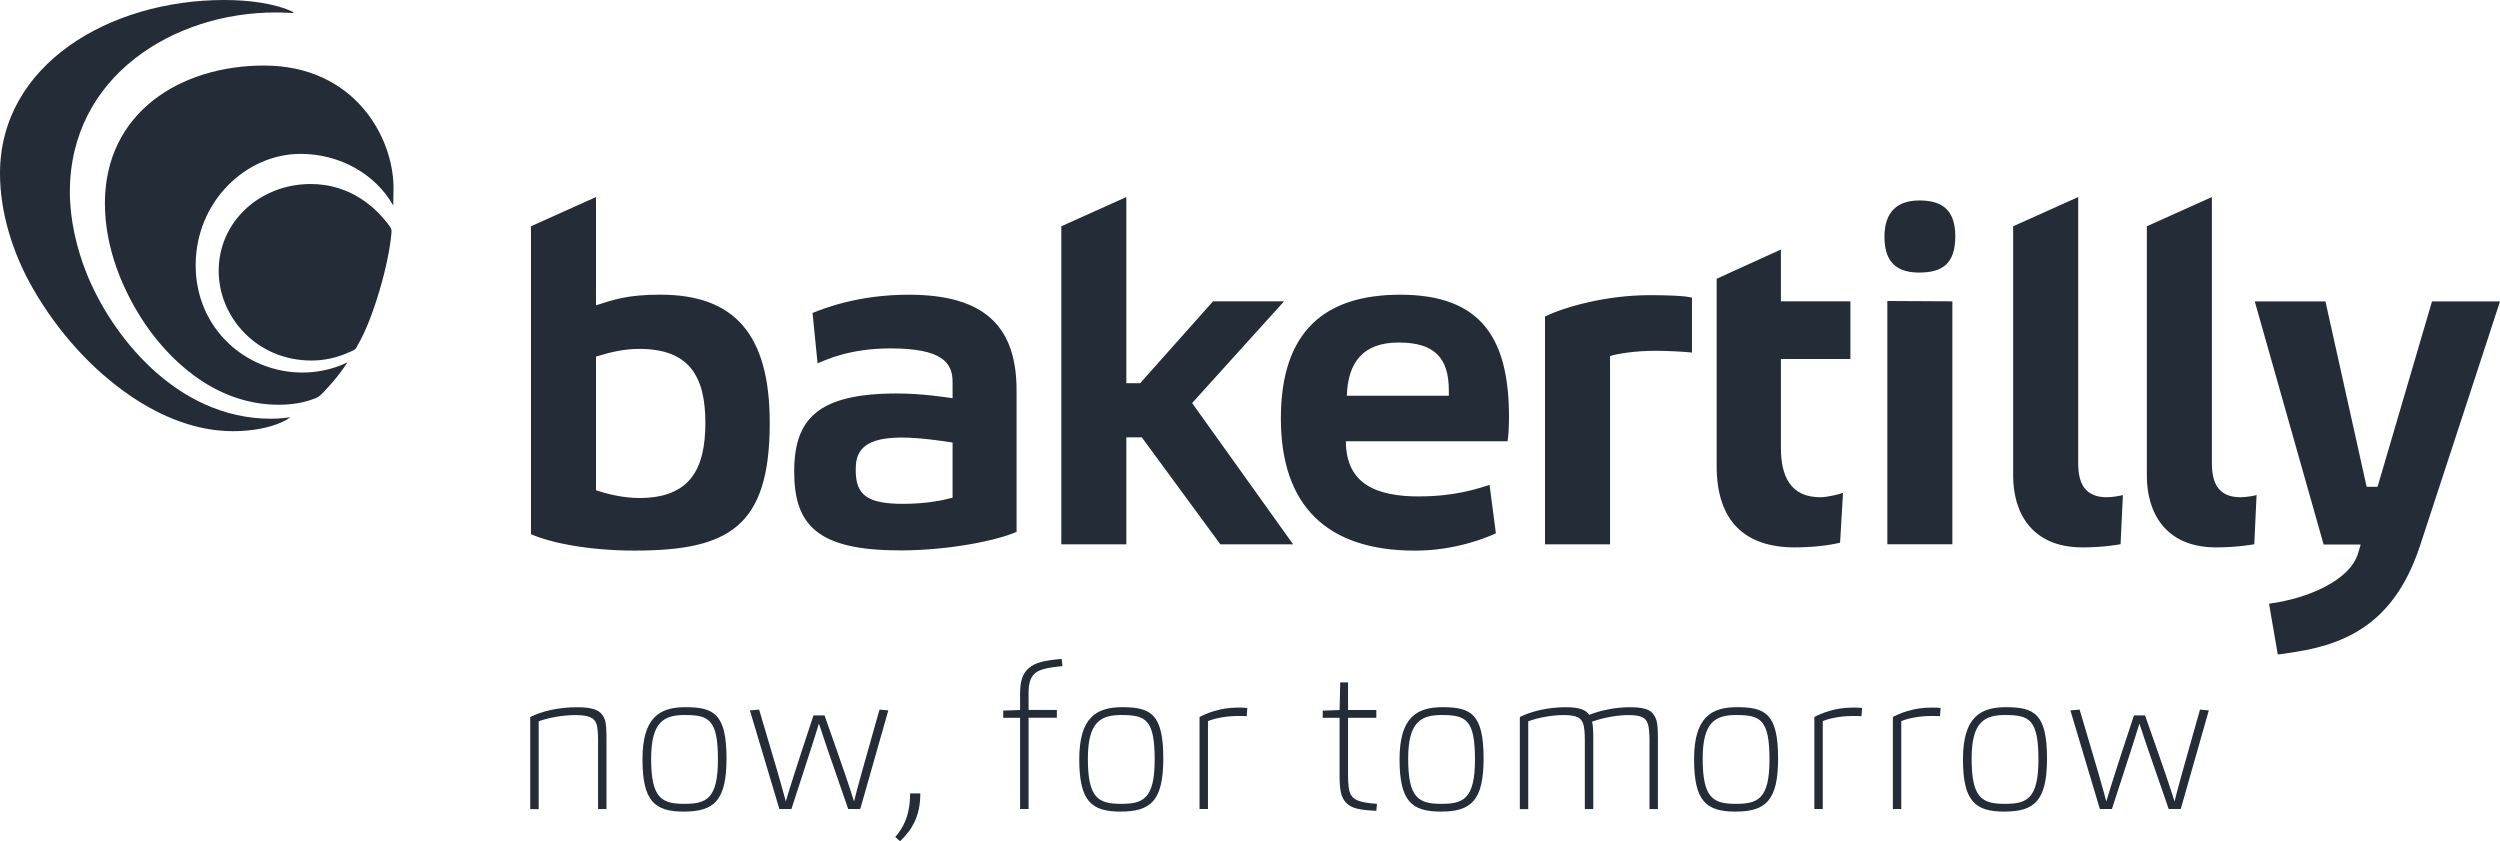 <svg width="315" height="106" viewBox="0 0 315 106" fill="none" xmlns="http://www.w3.org/2000/svg">
<g clip-path="url(#clip0_151_9589)">
<path d="M287.005 82.462C287.275 82.462 288.777 82.208 289.166 82.151C296.534 81.027 301.927 77.778 304.905 68.815C306.926 62.712 315 37.977 315 37.977H306.432L299.574 61.334H298.197L293.006 37.977H284.1L292.777 68.608H297.449C297.449 68.608 297.262 69.219 297.121 69.701C296.124 73.11 290.813 75.421 285.898 76.064L287 82.467L287.005 82.462ZM202.863 68.582V44.868C203.783 44.562 206.043 44.2 208.609 44.2C209.955 44.2 212.086 44.298 213.187 44.422V37.506C212.33 37.262 210.018 37.19 207.877 37.19C202.499 37.19 197.36 38.594 194.669 39.873V68.587H202.863V68.582ZM284.038 68.572L284.329 62.38C284.007 62.453 283.124 62.65 282.292 62.65C279.518 62.65 278.697 60.852 278.697 58.386V24.828L270.503 28.511V59.966C270.503 64.473 272.747 68.971 279.232 68.971C281.804 68.971 283.705 68.634 284.033 68.572H284.038ZM267.193 68.572L267.484 62.38C267.162 62.453 266.279 62.65 265.447 62.65C262.673 62.65 261.852 60.852 261.852 58.386V24.828L253.658 28.511V59.966C253.658 64.473 255.902 68.971 262.387 68.971C264.959 68.971 266.86 68.634 267.188 68.572H267.193ZM237.805 68.582V37.925L245.999 37.967V68.577H237.805V68.582ZM241.842 34.345C239.338 34.345 237.441 33.371 237.441 29.833C237.441 26.6 239.151 25.258 241.842 25.258C244.534 25.258 246.368 26.294 246.368 29.77C246.368 33.247 244.716 34.34 241.842 34.34V34.345ZM182.552 49.868V49.194C182.552 45.049 180.713 43.158 176.229 43.158C171.745 43.158 169.827 45.656 169.703 49.863H182.552V49.868ZM178.806 62.546C183.415 62.546 186.267 61.536 187.686 61.1L188.481 67.199C187.286 67.748 183.368 69.38 178.292 69.38C167.162 69.38 161.389 63.691 161.389 52.723C161.389 41.754 166.907 37.133 176.437 37.133C186.823 37.133 190.133 42.863 190.133 52.557C190.133 53.593 190.071 55.054 189.951 55.603H169.583C169.583 61.137 173.667 62.551 178.806 62.551V62.546ZM141.92 68.582V55.106H143.869L153.762 68.582H162.933L150.208 50.785L161.789 37.972H152.837L143.661 48.282H141.92V24.828L133.727 28.511V68.587H141.92V68.582ZM226.125 68.971C229.383 68.971 231.503 68.468 231.851 68.375L232.22 62.095C231.939 62.214 230.359 62.65 229.351 62.65C225.59 62.65 224.395 59.981 224.395 56.448V45.236H233.15V37.972H224.395V31.439L216.299 35.123V58.748C216.299 65.769 219.978 68.971 226.125 68.971ZM120.025 55.759C118.555 55.526 115.832 55.132 113.577 55.132C108.267 55.132 107.82 57.324 107.82 59.235C107.82 62.339 109.233 63.484 113.79 63.484C116.767 63.484 118.929 63.012 120.025 62.707V55.754V55.759ZM113.302 69.344C102.972 69.344 100.068 66.116 100.068 59.437C100.068 52.759 103.06 49.578 113.026 49.578C116.159 49.578 119.095 50.044 120.025 50.173V48.143C120.025 45.692 118.726 43.899 112.179 43.899C106.978 43.899 104.037 45.376 103.014 45.775L102.38 39.433C103.731 38.9 108.048 37.133 114.502 37.133C124.208 37.133 128.089 41.262 128.089 49.21V67.012C125.766 68.048 119.791 69.354 113.291 69.354L113.302 69.344ZM80.547 62.748C86.917 62.748 88.876 59.142 88.876 53.272C88.876 47.402 86.834 43.961 80.547 43.961C78.713 43.961 77.055 44.324 75.096 44.93V61.779C76.515 62.245 78.536 62.748 80.547 62.748ZM66.902 28.511L75.096 24.828V38.469C77.237 37.801 78.926 37.128 83.202 37.128C92.482 37.128 96.987 42.055 96.987 53.272C96.987 66.416 91.811 69.375 79.923 69.375C74.239 69.375 69.344 68.401 66.902 67.302V28.511Z" fill="#242C38"/>
<path d="M36.911 1.508C34.771 0.456 31.456 0 28.26 0C13.785 0 0 8.139 0 21.843C0 26.683 1.543 31.858 4.229 36.496C7.269 41.739 11.488 46.531 16.523 49.941C20.342 52.526 24.769 54.329 29.341 54.329C33.15 54.329 35.706 53.288 36.589 52.562C36.205 52.624 35.285 52.759 34.147 52.759C22.119 52.759 13.93 42.081 10.865 34.325C9.685 31.335 8.802 27.745 8.802 24.18C8.812 9.58 21.911 1.57 34.709 1.57C35.425 1.57 36.148 1.591 36.87 1.642C36.927 1.642 36.964 1.611 36.964 1.575C36.964 1.549 36.948 1.523 36.917 1.508H36.911ZM39.135 23.185C32.812 23.185 27.554 27.88 27.554 34.133C27.554 39.931 32.313 45.428 39.26 45.428C40.866 45.428 42.466 45.07 43.931 44.407C44.181 44.293 44.513 44.184 44.726 44.013C44.903 43.868 44.986 43.62 45.105 43.418C46.96 40.319 49.033 33.231 49.33 29.258C49.361 28.848 49.246 28.703 49.002 28.377C47.36 26.159 44.17 23.185 39.13 23.185H39.135ZM49.579 23.678C49.579 24.211 49.569 25.367 49.553 25.895C47.199 21.761 42.622 19.388 37.883 19.388C30.973 19.388 24.654 25.429 24.654 33.418C24.654 41.407 30.993 46.941 38.107 46.941C40.055 46.941 41.998 46.516 43.781 45.656C43.017 46.822 42.159 47.93 41.203 48.941C40.777 49.397 40.33 49.967 39.738 50.184C39.063 50.433 37.644 50.998 35.124 50.998C26.676 50.998 20.924 44.749 18.227 40.734C15.541 36.729 13.218 31.361 13.218 25.615C13.218 14.16 22.768 8.259 33.259 8.259C44.674 8.259 49.584 17.31 49.584 23.678H49.579Z" fill="#242C38"/>
<path d="M66.809 101.938V90.343C68.274 89.612 70.321 89.11 72.773 89.11C75.023 89.11 75.808 89.638 76.187 90.623C76.39 91.151 76.416 92.058 76.416 93.094V101.943H75.356V93.172C75.356 92.389 75.278 91.535 75.153 91.208C74.899 90.504 74.296 90.099 72.498 90.099C71.033 90.099 69.188 90.4 67.874 90.882V101.949H66.814L66.809 101.938Z" fill="#242C38"/>
<path d="M86.314 90.089C83.659 90.089 82.043 90.944 82.043 95.586C82.043 100.503 83.305 101.285 86.215 101.285C88.969 101.285 90.46 100.705 90.46 95.69C90.46 90.674 89.322 90.094 86.314 90.094V90.089ZM86.184 102.264C82.495 102.264 80.952 100.98 80.952 95.659C80.952 90.338 83.175 89.105 86.361 89.105C89.951 89.105 91.541 89.939 91.541 95.581C91.541 100.876 89.972 102.259 86.179 102.259L86.184 102.264Z" fill="#242C38"/>
<path d="M98.202 101.938L94.487 89.509L95.651 89.41C97.978 97.197 98.482 99.016 99.012 100.98C99.568 99.114 100.202 97.073 102.499 90.141H103.891C106.344 97.073 107.05 99.192 107.606 100.98C108.038 99.265 108.692 96.871 110.817 89.41L111.929 89.509L108.391 101.938H106.874C104.094 93.949 103.538 92.286 103.185 91.172C102.857 92.255 102.348 93.892 99.719 101.938H98.202Z" fill="#242C38"/>
<path d="M112.802 105.466C113.686 104.43 114.673 102.922 114.673 99.969H115.961C115.961 102.871 114.901 104.56 113.41 105.995L112.802 105.466Z" fill="#242C38"/>
<path d="M128.53 101.938V90.441H126.405V89.534L128.53 89.457V87.389C128.53 85.7 128.91 84.845 129.57 84.239C130.427 83.431 131.741 83.203 133.768 83.027L133.872 83.933C131.799 84.136 130.739 84.364 130.157 85.094C129.855 85.498 129.601 86.053 129.601 87.312V89.451H133.165V90.436H129.601V101.933H128.541L128.53 101.938Z" fill="#242C38"/>
<path d="M141.343 90.089C138.688 90.089 137.072 90.944 137.072 95.586C137.072 100.503 138.335 101.285 141.245 101.285C143.998 101.285 145.49 100.705 145.49 95.69C145.49 90.674 144.352 90.094 141.343 90.094V90.089ZM141.219 102.264C137.53 102.264 135.986 100.98 135.986 95.659C135.986 90.338 138.21 89.105 141.395 89.105C144.986 89.105 146.576 89.939 146.576 95.581C146.576 100.876 145.006 102.259 141.213 102.259L141.219 102.264Z" fill="#242C38"/>
<path d="M151.143 101.938V90.343C151.954 89.913 153.673 89.156 155.944 89.156C156.199 89.156 156.807 89.156 157.16 89.208L157.082 90.239C156.677 90.213 156.225 90.213 155.996 90.213C154.229 90.213 152.712 90.617 152.203 90.871V101.938H151.143Z" fill="#242C38"/>
<path d="M169.547 101.083C168.939 100.379 168.788 99.446 168.788 97.705V90.447H166.663V89.54L168.788 89.462L168.866 85.981H169.853V89.462H173.418V90.447H169.853V97.705C169.853 98.866 169.952 99.747 170.233 100.177C170.664 100.881 171.521 101.135 173.496 101.285L173.418 102.166C171.371 102.063 170.259 101.886 169.552 101.083H169.547Z" fill="#242C38"/>
<path d="M181.7 90.089C179.045 90.089 177.429 90.944 177.429 95.586C177.429 100.503 178.691 101.285 181.601 101.285C184.355 101.285 185.846 100.705 185.846 95.69C185.846 90.674 184.708 90.094 181.7 90.094V90.089ZM181.575 102.264C177.886 102.264 176.343 100.98 176.343 95.659C176.343 90.338 178.567 89.105 181.752 89.105C185.342 89.105 186.932 89.939 186.932 95.581C186.932 100.876 185.363 102.259 181.57 102.259L181.575 102.264Z" fill="#242C38"/>
<path d="M191.499 101.938V90.343C192.964 89.612 195.037 89.11 197.287 89.11C199.132 89.11 199.838 89.488 200.244 90.068C201.636 89.514 203.507 89.11 205.429 89.11C207.679 89.11 208.287 89.638 208.666 90.623C208.869 91.151 208.895 92.058 208.895 93.094V101.943H207.835V93.172C207.835 92.389 207.757 91.535 207.632 91.208C207.378 90.504 206.952 90.099 205.154 90.099C203.761 90.099 201.917 90.452 200.602 90.928C200.727 91.359 200.753 92.239 200.753 93.094V101.943H199.688V93.172C199.688 92.389 199.615 91.535 199.485 91.208C199.23 90.504 198.799 90.099 197.007 90.099C195.614 90.099 193.874 90.4 192.559 90.882V101.949H191.499V101.938Z" fill="#242C38"/>
<path d="M218.809 90.089C216.154 90.089 214.538 90.944 214.538 95.586C214.538 100.503 215.8 101.285 218.71 101.285C221.464 101.285 222.955 100.705 222.955 95.69C222.955 90.674 221.817 90.094 218.809 90.094V90.089ZM218.684 102.264C214.995 102.264 213.452 100.98 213.452 95.659C213.452 90.338 215.675 89.105 218.861 89.105C222.451 89.105 224.041 89.939 224.041 95.581C224.041 100.876 222.472 102.259 218.679 102.259L218.684 102.264Z" fill="#242C38"/>
<path d="M228.608 101.938V90.343C229.419 89.913 231.134 89.156 233.409 89.156C233.664 89.156 234.267 89.156 234.625 89.208L234.547 90.239C234.142 90.213 233.69 90.213 233.461 90.213C231.69 90.213 230.172 90.617 229.668 90.871V101.938H228.608Z" fill="#242C38"/>
<path d="M238.501 101.938V90.343C239.312 89.913 241.026 89.156 243.302 89.156C243.557 89.156 244.159 89.156 244.518 89.208L244.44 90.239C244.035 90.213 243.583 90.213 243.354 90.213C241.582 90.213 240.065 90.617 239.561 90.871V101.938H238.501Z" fill="#242C38"/>
<path d="M252.696 90.089C250.041 90.089 248.425 90.944 248.425 95.586C248.425 100.503 249.688 101.285 252.597 101.285C255.351 101.285 256.842 100.705 256.842 95.69C256.842 90.674 255.705 90.094 252.696 90.094V90.089ZM252.566 102.264C248.877 102.264 247.334 100.98 247.334 95.659C247.334 90.338 249.558 89.105 252.743 89.105C256.333 89.105 257.923 89.939 257.923 95.581C257.923 100.876 256.354 102.259 252.561 102.259L252.566 102.264Z" fill="#242C38"/>
<path d="M264.584 101.938L260.869 89.509L262.033 89.41C264.361 97.197 264.865 99.016 265.395 100.98C265.951 99.114 266.585 97.073 268.881 90.141H270.274C272.726 97.073 273.433 99.192 273.989 100.98C274.42 99.265 275.075 96.871 277.2 89.41L278.312 89.509L274.773 101.938H273.256C270.476 93.949 269.92 92.286 269.567 91.172C269.24 92.255 268.731 93.892 266.101 101.938H264.584Z" fill="#242C38"/>
</g>
<defs>
<clipPath id="clip0_151_9589">
<rect width="315" height="106" fill="white"/>
</clipPath>
</defs>
</svg>
